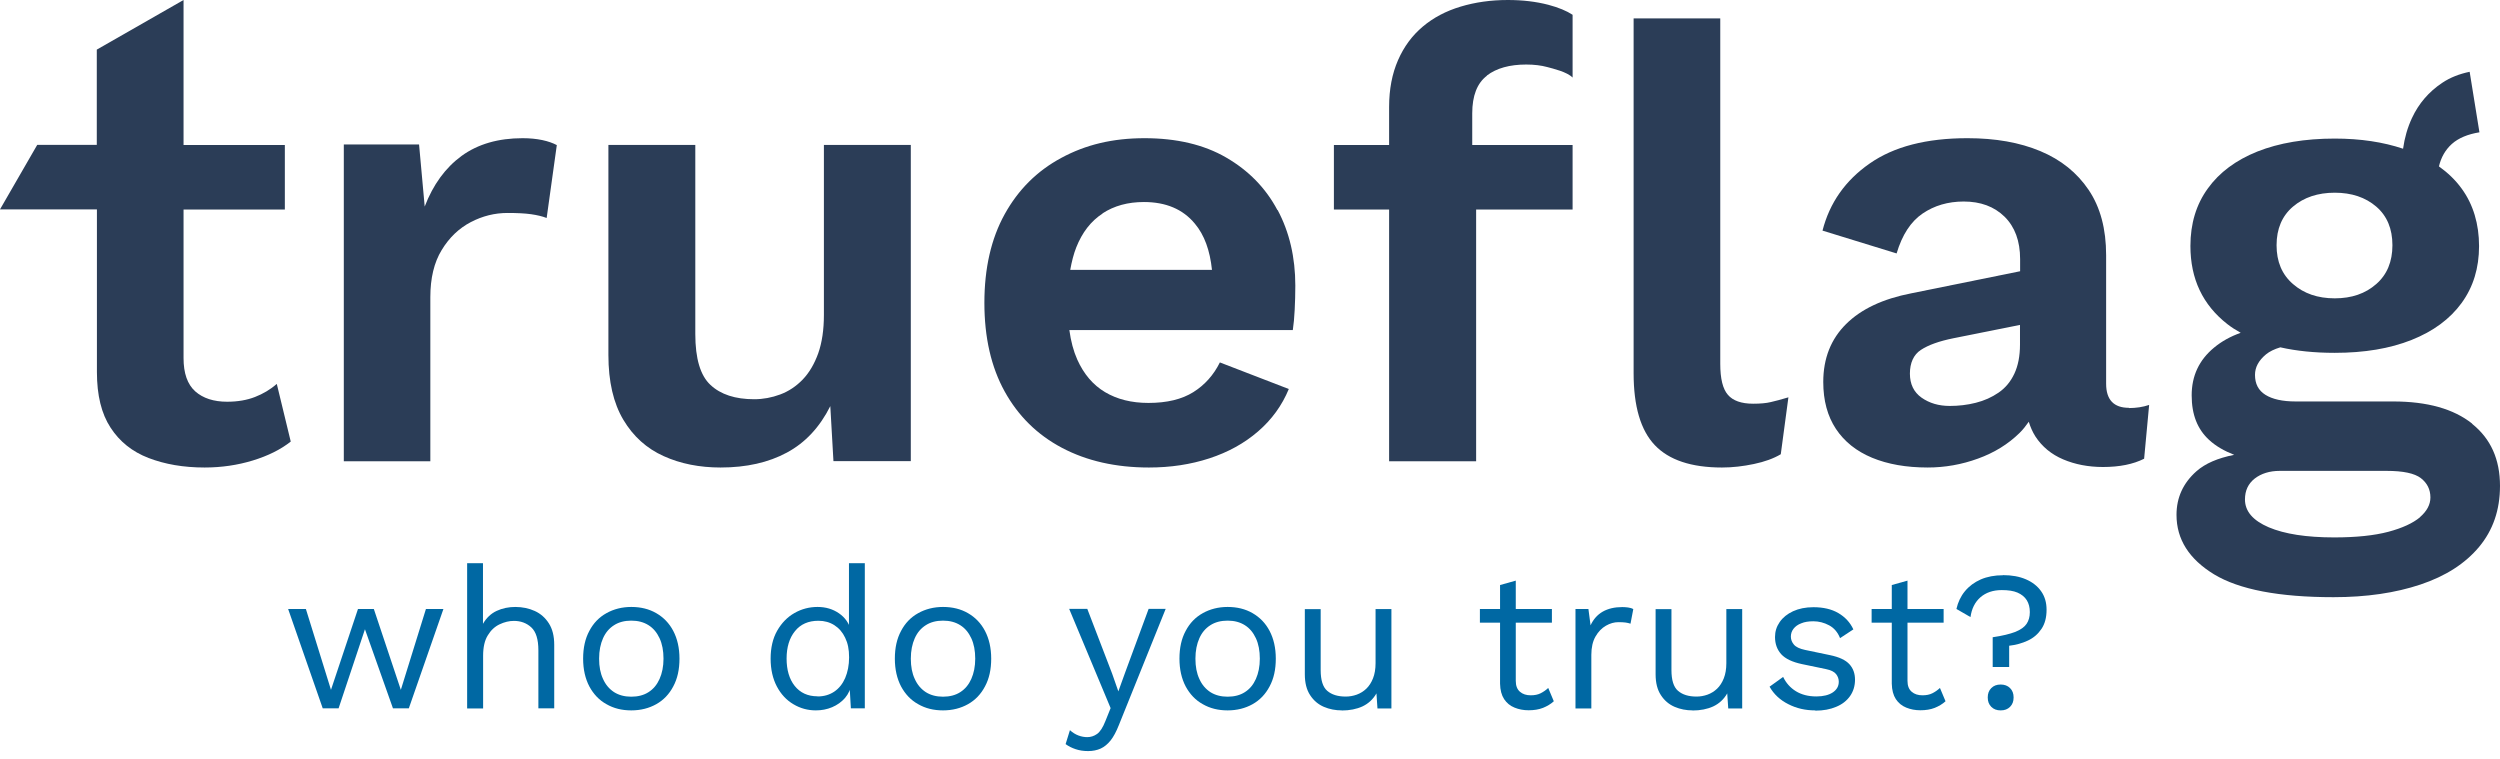 <svg fill="none" height="1692" viewBox="0 0 5572 1692" width="5572" xmlns="http://www.w3.org/2000/svg"><g fill="#2b3d57"><path d="m766.279 1028v-706.019h167.729l12.559 138.407c18.699-48.932 46.328-86.679 82.333-112.963 36.28-26.283 81.49-39.425 135.91-39.425 15.91 0 30.42 1.398 43.82 4.194 13.11 2.796 24 6.711 32.37 11.185l-22.61 162.454c-9.48-3.635-20.93-6.431-34.6-8.388-13.68-1.958-31.26-2.796-52.75-2.796-28.19 0-55.54 6.71-81.77 20.411s-48 34.392-64.748 62.074c-17.024 27.681-25.396 62.913-25.396 105.134v365.732h-193.126z"/><path d="m1606.23 1042c-47.02 0-89.57-8.38-127.07-25.41-37.79-17.032-67.74-43.837-89.85-80.974s-33.31-85.163-33.31-144.358v-468.258h193.69v421.627c0 54.449 11.2 92.423 33.87 113.365 22.67 21.221 55.14 31.831 97.4 31.831 19.88 0 39.19-3.63 57.94-10.61 18.76-6.981 35.55-18.15 50.11-33.228 14.55-15.078 26.03-34.623 34.7-58.637 8.4-24.013 12.6-52.494 12.6-85.163v-379.185h193.69v704.76h-172.42l-7-122.579c-23.51 46.909-55.7 81.533-96.84 103.589-40.87 22.06-90.13 33.23-147.79 33.23z"/><path d="m2847.06 468.161c-26.26-49.474-64.53-88.326-114.25-117.116s-110.61-43.045-181.84-43.045c-71.22 0-131.28 14.535-185.47 43.883-54.18 29.07-96.08 70.997-126.25 125.502s-45.25 120.47-45.25 197.615 15.08 143.11 45.25 197.615 72.62 96.432 127.65 125.502c55.03 29.073 119.55 43.883 193.85 43.883 48.04 0 92.74-6.71 134.63-20.4 41.9-13.7 77.94-33.546 108.66-60.1 30.45-26.274 53.35-57.859 68.44-94.475l-153.63-59.256c-13.97 28.23-33.8 50.312-59.22 66.244s-58.66 24.038-100 24.038c-37.71 0-69.83-8.106-96.64-24.038-26.82-15.932-47.49-40.25-62.01-72.673-8.38-18.728-14.25-40.809-17.6-65.686h498.03c1.96-13.137 3.36-28.231 4.19-45.281.84-17.05 1.4-34.939 1.4-53.666 0-62.891-13.13-119.352-39.38-168.546zm-389.94 7.547c25.98-17.051 56.7-25.436 92.46-25.436 48.88 0 86.87 15.932 113.4 48.076 21.51 25.436 33.8 60.095 38.27 103.14h-315.91c3.35-18.448 7.54-35.218 13.4-50.033 13.13-33.262 32.68-58.697 58.66-75.468z"/><path d="m3834.12 41v769.957c0 32.966 5.58 55.875 17 69.006 11.15 13.13 30.1 19.835 56.29 19.835 15.89 0 28.99-1.117 39.3-3.632 10.31-2.235 23.41-5.866 39.29-10.616l-17 126.84c-15.88 9.5-35.95 16.76-59.91 21.79-23.97 5.03-47.66 7.82-71.07 7.82-68.55 0-118.43-16.76-149.92-50.008-31.49-33.246-47.1-86.606-47.1-160.082v-790.91h192.84z"/><path d="m4745.01 908.952c-33.82 0-50.87-17.889-50.87-53.666v-286.501c0-58.418-12.85-106.774-38.84-145.346-25.99-38.573-61.76-67.363-107.87-86.649-46.11-19.287-100.05-28.79-162.37-28.79-91.39 0-164.05 18.727-217.98 56.462-54.22 37.734-89.15 87.487-105.08 149.539l165.16 50.871c12.3-41.368 31.58-70.996 57.85-88.885s57.01-26.833 91.67-26.833c37.72 0 67.9 11.18 91.1 33.821 22.92 22.64 34.65 54.225 34.65 94.475v27.113l-242.57 49.194c-63.16 12.299-111.51 34.939-145.32 68.481-33.82 33.541-50.86 76.586-50.86 129.134 0 41.368 9.5 76.307 28.22 104.538 18.73 28.231 45.55 49.75 80.49 64.29 34.93 14.53 76.29 21.8 124.08 21.8 38.56 0 76.01-6.71 112.06-19.85 36.33-13.13 67.07-32.139 92.51-57.016 8.1-7.826 14.53-16.491 20.68-25.156 3.63 11.739 8.38 22.64 14.53 32.423 15.09 23.2 35.77 40.249 62.04 51.429s55.89 17.05 88.87 17.05c36.61 0 67.35-6.15 91.66-18.45l11.18-119.907c-13.97 4.752-29.06 6.988-45.27 6.988zm-255.43-76.027c-8.39 17.888-20.12 31.864-35.21 42.206-15.1 10.342-31.86 17.889-50.87 22.64-18.72 4.752-38 6.988-57.85 6.988-24.59 0-45.27-6.149-62.87-18.448-17.33-12.298-25.99-30.187-25.99-53.666s8.1-42.206 24.59-52.828c16.49-10.901 40.8-19.566 72.66-25.994l148.11-29.629v43.884c0 25.435-4.19 46.958-12.57 64.847z"/><path d="m3313.84 168.401c21.58-16.477 51.01-24.576 87.73-24.576 17.94 0 33.36 1.955 46.81 5.585 13.17 3.631 44.01 10.613 56.62 23.459v-139.915c-13.17-8.657-31.11-16.198-54.38-22.342-26.91-6.982-56.9-10.612-89.97-10.612-37.84 0-72.88 5.027-105.39 14.801-32.52 9.774-60.55 24.576-84.09 44.404-23.55 19.828-42.05 44.683-55.22 74.845-13.17 30.161-19.9 64.791-19.9 104.447v84.62h-123.05v143.825h123.05v561.057h193.96v-561.057h214.99v-143.825h-223.68v-70.377c0-39.377 10.94-67.304 32.52-83.781z"/><path d="m5509.96 944.204c-41.36-32.954-100.05-49.431-176.34-49.431h-217.41c-29.07 0-51.43-5.027-67.07-14.802-15.65-9.775-23.2-24.576-23.2-44.405 0-17.036 8.1-32.116 24.59-45.801 7.83-6.423 18.73-11.729 31.86-15.639 35.77 8.099 76.01 12.288 121.29 12.288 65.95 0 122.96-9.496 171.3-28.766 48.35-19.27 85.52-46.638 111.51-82.386 25.99-35.747 38.84-77.917 38.84-126.791 0-48.873-12.85-92.719-38.84-128.187-13.7-18.99-30.74-35.188-50.59-49.431 4.76-19.829 13.98-36.585 28.79-49.991 15.09-13.405 35.77-21.783 61.48-25.972l-21.8-134.89c-22.63 4.748-43.31 12.567-61.48 24.855-29.62 19.829-51.98 45.802-67.07 78.197-10.06 21.505-16.49 44.405-19.84 68.423-44.15-14.802-94.74-22.621-152.3-22.621-66.8 0-124.08 9.774-172.15 28.765-48.07 19.27-84.96 46.639-110.67 82.386-25.99 35.747-38.84 78.476-38.84 128.187 0 73.45 27.39 131.259 82.44 174.268 8.94 6.982 19 13.405 29.62 19.27-22.63 8.099-42.48 18.99-59.24 32.954-33.54 27.648-50.03 63.116-50.03 106.404s12.86 75.404 38.85 99.422c14.81 13.684 33.81 24.58 55.89 33.23-36.61 7.26-64.55 19.27-84.12 36.59-29.62 26.25-44.43 58.65-44.43 97.19 0 54.45 27.95 98.58 83.84 132.65 55.89 33.79 144.48 50.83 266.04 50.83 73.5 0 138.05-9.5 193.94-28.21 55.9-18.71 99.49-46.64 130.51-83.78s46.67-82.39 46.67-136.01c0-59.2-20.68-105.283-62.04-138.237zm-399.34-483.704c24.31-20.666 55.61-31 93.06-31 37.44 0 68.46 10.334 92.5 31 24.03 20.666 36.05 49.432 36.05 86.017s-12.02 65.629-36.05 86.575c-24.04 21.225-54.78 31.837-92.5 31.837-37.73 0-68.75-10.612-93.06-31.837-24.6-21.225-36.61-49.99-36.61-86.575s12.29-65.351 36.61-86.017zm283.09 692.32c-15.65 13.13-39.13 24.02-70.43 32.4-31.58 8.38-71.82 12.57-120.72 12.57-62.04 0-110.67-7.54-146.16-22.63-35.21-15.08-52.82-35.74-52.82-61.99 0-19.83 7.27-35.19 21.8-46.64 14.53-11.17 33.26-17.04 55.61-17.04h238.38c36.61 0 62.04 5.31 76.29 16.2 13.98 10.89 21.24 25.13 21.24 43.01 0 15.92-7.82 30.44-23.19 43.84z"/><path d="m616.424 855.998c-13.971 12.289-30.178 21.784-48.062 28.766-17.883 6.982-38.561 10.613-62.033 10.613-30.179 0-53.931-7.82-71.255-23.18-17.325-15.64-25.987-40.217-25.987-74.01v-331.228h225.78v-143.83h-225.78v-323.129l-193.366 110.596v212.254h-132.73l-82.991 143.83h216v362.507c0 51.667 10.06 93.001 30.458 124.001 20.119 31.001 48.341 53.622 84.667 67.582 36.326 13.97 77.682 21.23 124.906 21.23 37.723 0 73.49-5.31 107.302-15.64 33.811-10.33 62.033-24.3 84.667-42.171l-31.017-128.191z"/></g><g fill="#0068a3"><path d="m948.754 1357.29h39.556l-77.135 221.5h-35.318l-62.442-176.3-58.77 176.3h-35.318l-77.135-221.5h39.557l55.944 180.25 60.182-180.25h35.318l60.182 180.25 55.944-180.25z"/><path d="m1041.15 1578.79v-323.49h35.31v135.05c7.63-13.28 17.8-22.89 30.52-28.82 12.71-5.93 26.56-8.76 41.53-8.76 15.83 0 30.52 3.11 43.51 9.04 13 5.94 23.46 15.26 31.37 27.69s11.86 28.25 11.86 47.46v141.83h-35.31v-129.4c0-24.58-5.37-41.53-15.83-51.13-10.45-9.61-23.45-14.41-38.71-14.41-10.73 0-21.19 2.54-31.92 7.63-10.74 5.08-19.5 13.28-26.28 24.58-7.06 11.3-10.45 26.55-10.45 45.48v117.53h-35.32z"/><path d="m1407.04 1352.77c20.91 0 39.56 4.52 55.66 13.85 16.11 9.32 28.82 22.31 37.86 39.55 9.05 17.23 13.85 37.86 13.85 61.87 0 24.02-4.52 44.64-13.85 61.87-9.04 17.24-21.75 30.52-37.86 39.56-16.1 9.04-34.75 13.84-55.66 13.84s-39.27-4.52-55.38-13.84c-16.38-9.04-28.82-22.32-38.14-39.56-9.04-17.23-13.85-37.85-13.85-61.87 0-24.01 4.53-44.64 13.85-61.87 9.04-17.24 21.76-30.51 38.14-39.55 16.11-9.05 34.76-13.85 55.38-13.85zm0 30.51c-14.97 0-27.97 3.39-38.42 10.17-10.74 6.79-18.93 16.39-24.59 29.1-5.65 12.72-8.75 27.69-8.75 45.49s2.82 32.49 8.75 45.2c5.66 12.72 13.85 22.32 24.59 29.39 10.73 6.78 23.45 10.17 38.42 10.17 14.98 0 27.97-3.39 38.43-10.17 10.73-6.78 18.93-16.67 24.58-29.39 5.65-12.71 8.76-27.68 8.76-45.2s-2.83-32.77-8.76-45.49c-5.93-12.71-13.85-22.31-24.58-29.1-10.74-6.78-23.45-10.17-38.43-10.17z"/><path d="m1818.71 1583.31c-18.36 0-35.03-4.52-50.57-13.84-15.26-9.04-27.69-22.32-36.74-39.56-9.04-17.23-13.84-37.85-13.84-61.87 0-24.01 4.8-45.2 14.69-62.44 9.89-17.23 22.61-30.23 38.43-39.27s33.06-13.56 51.42-13.56c18.37 0 34.19 4.8 47.75 14.13 13.56 9.32 22.32 22.03 26.84 37.57l-4.52 3.11v-152.28h35.32v323.49h-31.08l-3.11-53.68 4.81-2.54c-1.98 12.99-7.07 24.01-14.7 33.05-7.91 9.04-17.51 15.82-28.82 20.63-11.3 4.8-23.45 7.06-36.16 7.06zm3.67-31.08c14.13 0 26.56-3.67 37.02-10.73 10.45-7.07 18.65-17.24 24.3-30.23 5.65-13.28 8.76-28.54 8.76-46.34s-2.83-31.36-8.76-43.51c-5.65-12.14-13.85-21.47-24.02-27.97-10.17-6.49-22.04-9.88-35.6-9.88-22.32 0-39.84 7.62-52.27 23.16-12.43 15.26-18.65 35.88-18.65 61.03 0 25.14 5.93 45.77 18.08 61.02 12.15 15.26 29.11 23.17 50.86 23.17z"/><path d="m2101.82 1352.77c20.91 0 39.56 4.52 55.66 13.85 16.11 9.32 28.82 22.31 37.86 39.55 9.04 17.23 13.85 37.86 13.85 61.87 0 24.02-4.52 44.64-13.85 61.87-9.04 17.24-21.75 30.52-37.86 39.56-16.1 9.04-34.75 13.84-55.66 13.84s-39.27-4.52-55.38-13.84c-16.39-9.04-28.82-22.32-38.14-39.56-9.04-17.23-13.85-37.85-13.85-61.87 0-24.01 4.52-44.64 13.85-61.87 9.04-17.24 21.75-30.51 38.14-39.55 16.11-9.05 34.75-13.85 55.38-13.85zm0 30.51c-14.97 0-27.97 3.39-38.43 10.17-10.73 6.79-18.93 16.39-24.58 29.1-5.65 12.72-8.76 27.69-8.76 45.49s2.83 32.49 8.76 45.2c5.65 12.72 13.85 22.32 24.58 29.39 10.74 6.78 23.46 10.17 38.43 10.17 14.98 0 27.97-3.39 38.43-10.17 10.73-6.78 18.93-16.67 24.58-29.39 5.65-12.71 8.76-27.68 8.76-45.2s-2.83-32.77-8.76-45.49c-5.94-12.71-13.85-22.31-24.58-29.1-10.74-6.78-23.45-10.17-38.43-10.17z"/><path d="m2597.97 1357.29-104.26 258.79c-5.65 14.41-11.87 25.99-18.36 34.19-6.5 8.19-14.13 14.41-22.04 18.08-8.2 3.67-17.52 5.65-28.26 5.65-10.17 0-19.21-1.41-27.69-4.24-8.47-2.82-15.82-6.5-22.32-11.3l9.61-31.08c5.93 5.37 12.15 9.33 18.93 11.87s13.28 3.67 19.78 3.67c7.63 0 14.97-2.26 21.75-7.06s13-14.41 18.65-28.82l11.59-28.82-22.04-52.83-70.36-168.38h40.41l55.38 144.37 13.84 39.55 15.82-43.79 51.71-140.13h38.14z"/><path d="m2736.13 1352.77c20.91 0 39.56 4.52 55.67 13.85 16.1 9.32 28.81 22.31 37.86 39.55 9.04 17.23 13.84 37.86 13.84 61.87 0 24.02-4.52 44.64-13.84 61.87-9.05 17.24-21.76 30.52-37.86 39.56-16.11 9.04-34.76 13.84-55.67 13.84-20.9 0-39.27-4.52-55.38-13.84-16.38-9.04-28.81-22.32-38.14-39.56-9.04-17.23-13.84-37.85-13.84-61.87 0-24.01 4.52-44.64 13.84-61.87 9.04-17.24 21.76-30.51 38.14-39.55 16.11-9.05 34.76-13.85 55.38-13.85zm0 30.51c-14.97 0-27.97 3.39-38.42 10.17-10.74 6.79-18.93 16.39-24.58 29.1-5.65 12.72-8.76 27.69-8.76 45.49s2.82 32.49 8.76 45.2c5.65 12.72 13.84 22.32 24.58 29.39 10.73 6.78 23.45 10.17 38.42 10.17 14.98 0 27.98-3.39 38.43-10.17 10.74-6.78 18.93-16.67 24.58-29.39 5.65-12.71 8.76-27.68 8.76-45.2s-2.83-32.77-8.76-45.49c-5.93-12.71-13.84-22.31-24.58-29.1-10.74-6.78-23.45-10.17-38.43-10.17z"/><path d="m2990.71 1583.31c-14.13 0-27.69-2.54-40.12-7.91-12.44-5.37-22.61-13.84-30.52-25.99-7.91-11.87-11.87-27.41-11.87-46.62v-145.22h35.32v135.9c0 22.32 4.81 37.86 14.69 46.33 9.89 8.48 23.46 12.72 41.26 12.72 8.19 0 16.38-1.42 24.29-4.24 7.92-2.83 15.26-7.35 21.48-13.28 6.21-5.93 11.3-13.84 14.97-23.17 3.68-9.32 5.65-20.62 5.65-33.62v-120.64h35.32v221.5h-31.08l-2.26-33.62c-7.63 13.28-18.08 22.89-31.36 29.1-13 5.94-28.54 9.04-46.34 9.04z"/><path d="m3458.89 1357.29v30.51h-160.49v-30.51zm-80.53-63v223.19c0 11.02 3.11 18.93 9.32 24.3 6.22 5.37 14.13 7.91 24.02 7.91 8.48 0 15.82-1.41 22.04-4.52 6.21-3.11 11.87-7.06 16.95-11.87l12.43 29.67c-6.78 6.21-14.97 11.02-24.01 14.69-9.33 3.67-20.06 5.37-32.21 5.37-11.31 0-21.76-1.98-31.37-5.94-9.88-3.95-17.51-10.45-23.16-18.92-5.66-8.76-8.76-20.06-9.05-34.47v-219.81l35.32-9.88z"/><path d="m3511.44 1578.79v-221.5h28.82l4.8 36.45c6.22-13.56 15.26-23.73 27.13-30.52 11.86-6.78 26.56-10.17 43.51-10.17 3.95 0 7.91.29 12.71.85 4.52.57 8.48 1.7 11.87 3.67l-6.22 32.49c-3.39-1.13-6.78-1.97-10.73-2.54-3.96-.56-9.33-.85-16.39-.85-9.04 0-18.37 2.55-27.69 7.91-9.32 5.37-16.95 13.28-23.17 24.02-6.22 10.73-9.32 24.58-9.32 40.96v119.51h-35.32z"/><path d="m3772.51 1583.31c-14.13 0-27.69-2.54-40.12-7.91s-22.61-13.84-30.52-25.99c-7.91-11.87-11.86-27.41-11.86-46.62v-145.22h35.31v135.9c0 22.32 4.81 37.86 14.7 46.33 9.89 8.48 23.45 12.72 41.25 12.72 8.19 0 16.39-1.42 24.3-4.24 7.91-2.83 15.26-7.35 21.47-13.28 6.22-5.93 11.3-13.84 14.98-23.17 3.67-9.32 5.65-20.62 5.65-33.62v-120.64h35.32v221.5h-31.08l-2.26-33.62c-7.63 13.28-18.09 22.89-31.37 29.1-12.99 5.94-28.53 9.04-46.33 9.04z"/><path d="m4045.45 1583.31c-21.48 0-41.54-4.52-59.62-13.84-18.08-9.04-32.21-22.04-41.82-38.99l30.24-21.76c6.5 13.56 16.1 24.3 28.53 31.93 12.44 7.63 27.69 11.58 45.49 11.58 15.54 0 27.98-3.11 36.73-9.04 8.76-5.93 13.28-13.84 13.28-23.73 0-6.22-1.97-11.87-5.93-16.95-3.95-5.09-11.58-9.04-22.89-11.3l-53.11-11.02c-21.48-4.52-37.02-11.87-46.34-22.04-9.33-10.45-13.85-23.16-13.85-38.42 0-12.15 3.39-23.17 10.46-33.34 7.06-10.17 16.95-18.08 29.67-24.01 12.99-5.94 27.97-9.04 45.49-9.04 21.75 0 40.4 4.23 55.37 12.99 14.98 8.76 26.28 20.63 33.63 36.45l-29.67 19.49c-5.09-12.99-13.28-22.6-24.3-28.53-11.02-5.94-22.89-9.04-35.03-9.04-10.74 0-19.78 1.41-27.13 4.52-7.63 2.82-13.28 7.06-17.23 12.14-3.96 5.09-5.94 11.02-5.94 17.52s2.26 12.43 6.78 17.8 12.72 9.32 24.87 11.87l55.38 11.58c20.62 4.24 35.03 11.02 43.51 20.34 8.47 9.32 12.43 20.91 12.43 34.47s-3.67 25.99-11.02 36.44c-7.35 10.46-17.8 18.65-31.08 24.02-13.28 5.65-28.54 8.47-46.05 8.47z"/><path d="m4331.95 1357.29v30.51h-160.49v-30.51zm-80.53-63v223.19c0 11.02 3.11 18.93 9.33 24.3 6.21 5.37 14.13 7.91 24.01 7.91 8.48 0 15.83-1.41 22.04-4.52 6.22-3.11 11.87-7.06 16.96-11.87l12.43 29.67c-6.78 6.21-14.98 11.02-24.02 14.69-9.32 3.67-20.06 5.37-32.21 5.37-11.3 0-21.75-1.98-31.36-5.94-9.89-3.95-17.52-10.45-23.17-18.92-5.65-8.76-8.76-20.06-9.04-34.47v-219.81l35.32-9.88z"/><path d="m4464.46 1281.86c19.5 0 36.45 3.11 50.86 9.32 14.41 6.22 25.71 14.97 33.91 26.56 8.19 11.58 12.15 25.14 12.15 41.25 0 17.23-3.68 31.36-11.3 42.66-7.63 11.3-17.52 20.06-30.24 25.99-12.71 5.93-26.56 9.89-41.81 11.58v47.47h-36.73v-66.4c21.47-3.1 38.42-7.34 50.29-11.86 11.87-4.81 20.34-10.74 25.15-17.8 4.8-7.06 7.34-15.82 7.34-26.28 0-10.45-2.26-19.21-6.78-26.55-4.52-7.35-11.58-13-20.63-16.95-9.04-3.96-20.9-5.65-35.03-5.65-19.5 0-35.32 5.36-47.75 16.1-12.15 10.73-19.5 25.43-22.04 44.07l-31.36-18.08c3.39-14.97 9.6-28.25 18.93-39.55 9.32-11.3 21.19-20.06 35.32-26.28 14.41-6.21 30.79-9.32 49.44-9.32zm-5.36 243.81c8.47 0 15.54 2.55 20.9 7.92 5.37 5.36 7.92 12.14 7.92 20.9s-2.55 15.54-7.92 20.91c-5.36 5.37-12.15 7.91-20.9 7.91-8.76 0-15.54-2.54-20.91-7.91s-7.91-12.15-7.91-20.91 2.54-15.54 7.91-20.9c5.37-5.37 12.15-7.92 20.91-7.92z"/></g></svg>